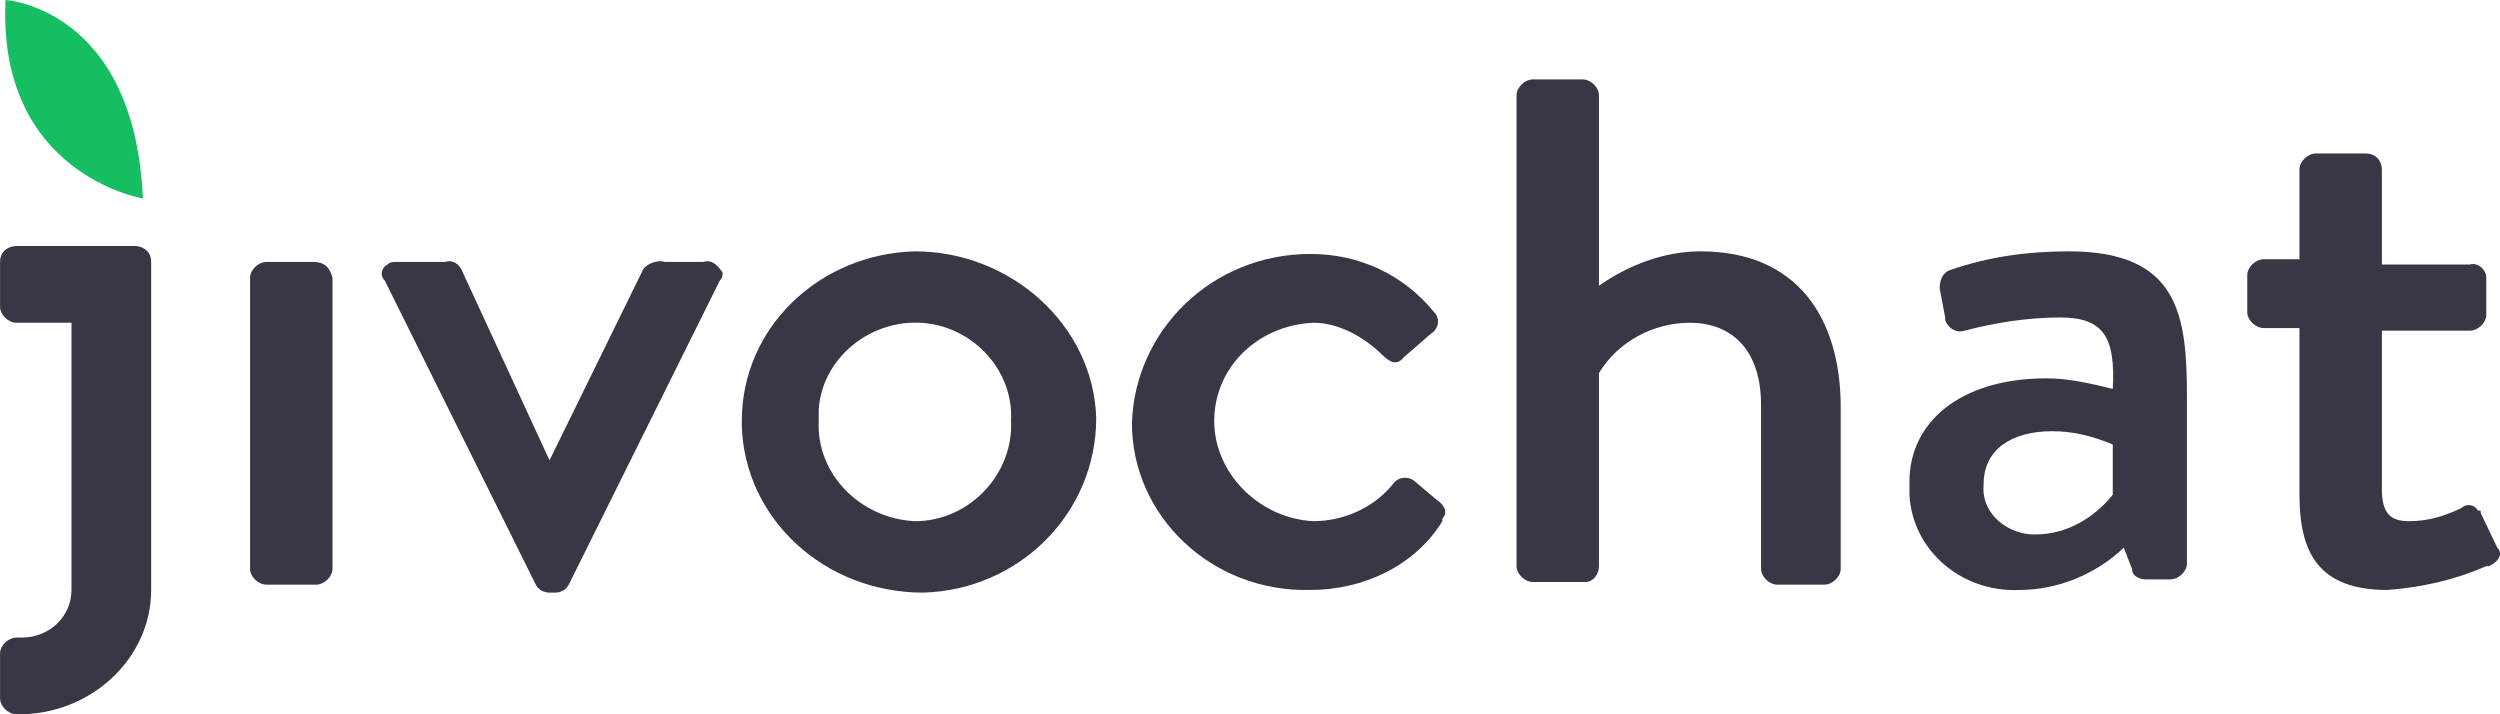 <svg width="84" height="24" viewBox="0 0 84 24" fill="none" xmlns="http://www.w3.org/2000/svg">
<g clip-path="url(#clip0_7090_6808)">
<path d="M10.525 8.8H8.956C8.679 8.8 8.402 9.067 8.402 9.334V19.111C8.402 19.378 8.679 19.645 8.956 19.645H10.618C10.895 19.645 11.172 19.378 11.172 19.111V9.334C11.079 8.978 10.895 8.8 10.525 8.8Z" fill="#393646"/>
<path d="M30.74 8.445C27.509 8.534 24.925 11.023 24.925 14.134C24.925 14.223 24.925 14.223 24.925 14.312C25.017 17.423 27.694 19.912 31.017 19.912C34.248 19.823 36.833 17.245 36.833 14.045C36.74 10.934 33.971 8.445 30.74 8.445ZM30.74 17.512C28.894 17.423 27.417 15.912 27.509 14.134C27.509 14.045 27.509 13.867 27.509 13.778C27.602 12.089 29.171 10.756 30.925 10.845C32.679 10.934 34.063 12.445 33.971 14.134C34.063 15.912 32.586 17.512 30.74 17.512Z" fill="#393646"/>
<path d="M4.525 8.266H2.956H0.556C0.279 8.266 0.002 8.444 0.002 8.8V10.311C0.002 10.578 0.279 10.844 0.556 10.844H2.402V19.733C2.402 19.733 2.402 19.733 2.402 19.822C2.402 20.711 1.663 21.422 0.74 21.422H0.556C0.279 21.422 0.002 21.689 0.002 21.955V23.466C0.002 23.733 0.279 24 0.556 24H0.648C3.048 24 5.079 22.133 5.079 19.822C5.079 19.822 5.079 19.822 5.079 19.733V8.8C5.079 8.444 4.802 8.266 4.525 8.266Z" fill="#393646"/>
<path d="M23.634 8.801H22.341C22.064 8.712 21.695 8.889 21.603 9.067L18.464 15.467L15.51 9.067C15.418 8.889 15.233 8.712 14.957 8.801H13.295C13.203 8.801 13.11 8.801 13.018 8.889C12.834 8.978 12.741 9.245 12.926 9.423L18.003 19.645C18.095 19.823 18.28 19.912 18.464 19.912H18.649C18.834 19.912 19.018 19.823 19.11 19.645L24.187 9.423C24.28 9.334 24.28 9.245 24.28 9.156C24.095 8.889 23.91 8.712 23.634 8.801Z" fill="#393646"/>
<path d="M69.512 8.445C68.127 8.445 66.835 8.623 65.542 9.067C65.265 9.156 65.173 9.423 65.173 9.689L65.358 10.667V10.756C65.45 11.023 65.727 11.201 66.004 11.112C67.019 10.845 68.127 10.667 69.235 10.667C70.712 10.667 71.081 11.378 70.989 13.067C70.25 12.889 69.512 12.712 68.773 12.712C65.819 12.712 64.158 14.223 64.158 16.178C64.158 16.356 64.158 16.445 64.158 16.623C64.25 18.489 65.912 19.912 67.85 19.823C69.142 19.823 70.435 19.29 71.358 18.401L71.635 19.112C71.635 19.378 71.912 19.467 72.096 19.467H72.927C73.204 19.467 73.481 19.201 73.481 18.934V13.334C73.481 10.578 73.204 8.445 69.512 8.445ZM70.989 16.623C70.342 17.423 69.419 17.956 68.404 17.956C68.312 17.956 68.312 17.956 68.219 17.956C67.296 17.867 66.558 17.156 66.65 16.267C66.65 15.112 67.573 14.489 68.958 14.489C69.696 14.489 70.342 14.667 70.989 14.934V16.623Z" fill="#393646"/>
<path d="M83.908 18.4L83.355 17.245C83.355 17.156 83.354 17.156 83.262 17.156C83.17 16.978 82.893 16.889 82.708 17.067C82.154 17.334 81.601 17.511 80.954 17.511C80.401 17.511 80.031 17.334 80.031 16.445V11.111H82.985C83.262 11.111 83.539 10.845 83.539 10.578V9.334C83.539 9.067 83.262 8.8 82.985 8.889H80.031V5.689C80.031 5.423 79.847 5.156 79.478 5.156H77.816C77.539 5.156 77.262 5.423 77.262 5.689V8.711H76.062C75.785 8.711 75.508 8.978 75.508 9.245V10.489C75.508 10.756 75.785 11.023 76.062 11.023H77.262V16.622C77.262 18.578 77.908 19.823 80.216 19.823C81.416 19.734 82.524 19.467 83.539 19.023H83.631C84.001 18.845 84.093 18.578 83.908 18.4Z" fill="#393646"/>
<path d="M57.14 8.445C55.94 8.445 54.74 8.889 53.725 9.6V3.2C53.725 2.934 53.448 2.667 53.171 2.667H51.509C51.233 2.667 50.956 2.934 50.956 3.2V19.022C50.956 19.289 51.233 19.556 51.509 19.556H53.171H53.263C53.54 19.556 53.725 19.289 53.725 19.022V12.534C54.371 11.467 55.571 10.845 56.771 10.845C58.248 10.845 59.171 11.822 59.171 13.6V19.111C59.171 19.378 59.448 19.645 59.725 19.645H61.294C61.571 19.645 61.848 19.378 61.848 19.111V13.689C61.848 10.667 60.371 8.445 57.14 8.445Z" fill="#393646"/>
<path d="M48.279 16.8L47.541 16.177C47.356 16 46.987 16 46.802 16.266C46.156 17.066 45.141 17.511 44.126 17.511C42.372 17.422 40.895 16 40.802 14.311C40.71 12.444 42.187 10.933 44.126 10.844C44.956 10.844 45.787 11.289 46.433 11.911C46.618 12.088 46.895 12.355 47.172 12L48.095 11.2C48.372 11.022 48.372 10.666 48.187 10.489C47.172 9.244 45.695 8.533 44.033 8.533C40.71 8.533 38.126 11.111 38.033 14.222C38.033 17.333 40.71 19.911 44.033 19.822C45.787 19.822 47.541 19.022 48.464 17.511C48.464 17.511 48.464 17.511 48.464 17.422C48.649 17.244 48.556 16.977 48.279 16.8Z" fill="#393646"/>
<path d="M0.185 0C-0.092 5.867 4.801 6.667 4.801 6.667C4.524 0.267 0.185 0 0.185 0Z" fill="#15BE60"/>
</g>
<defs>
<clipPath id="clip0_7090_6808">
<rect width="84" height="24" fill="white"/>
</clipPath>
</defs>
</svg>
